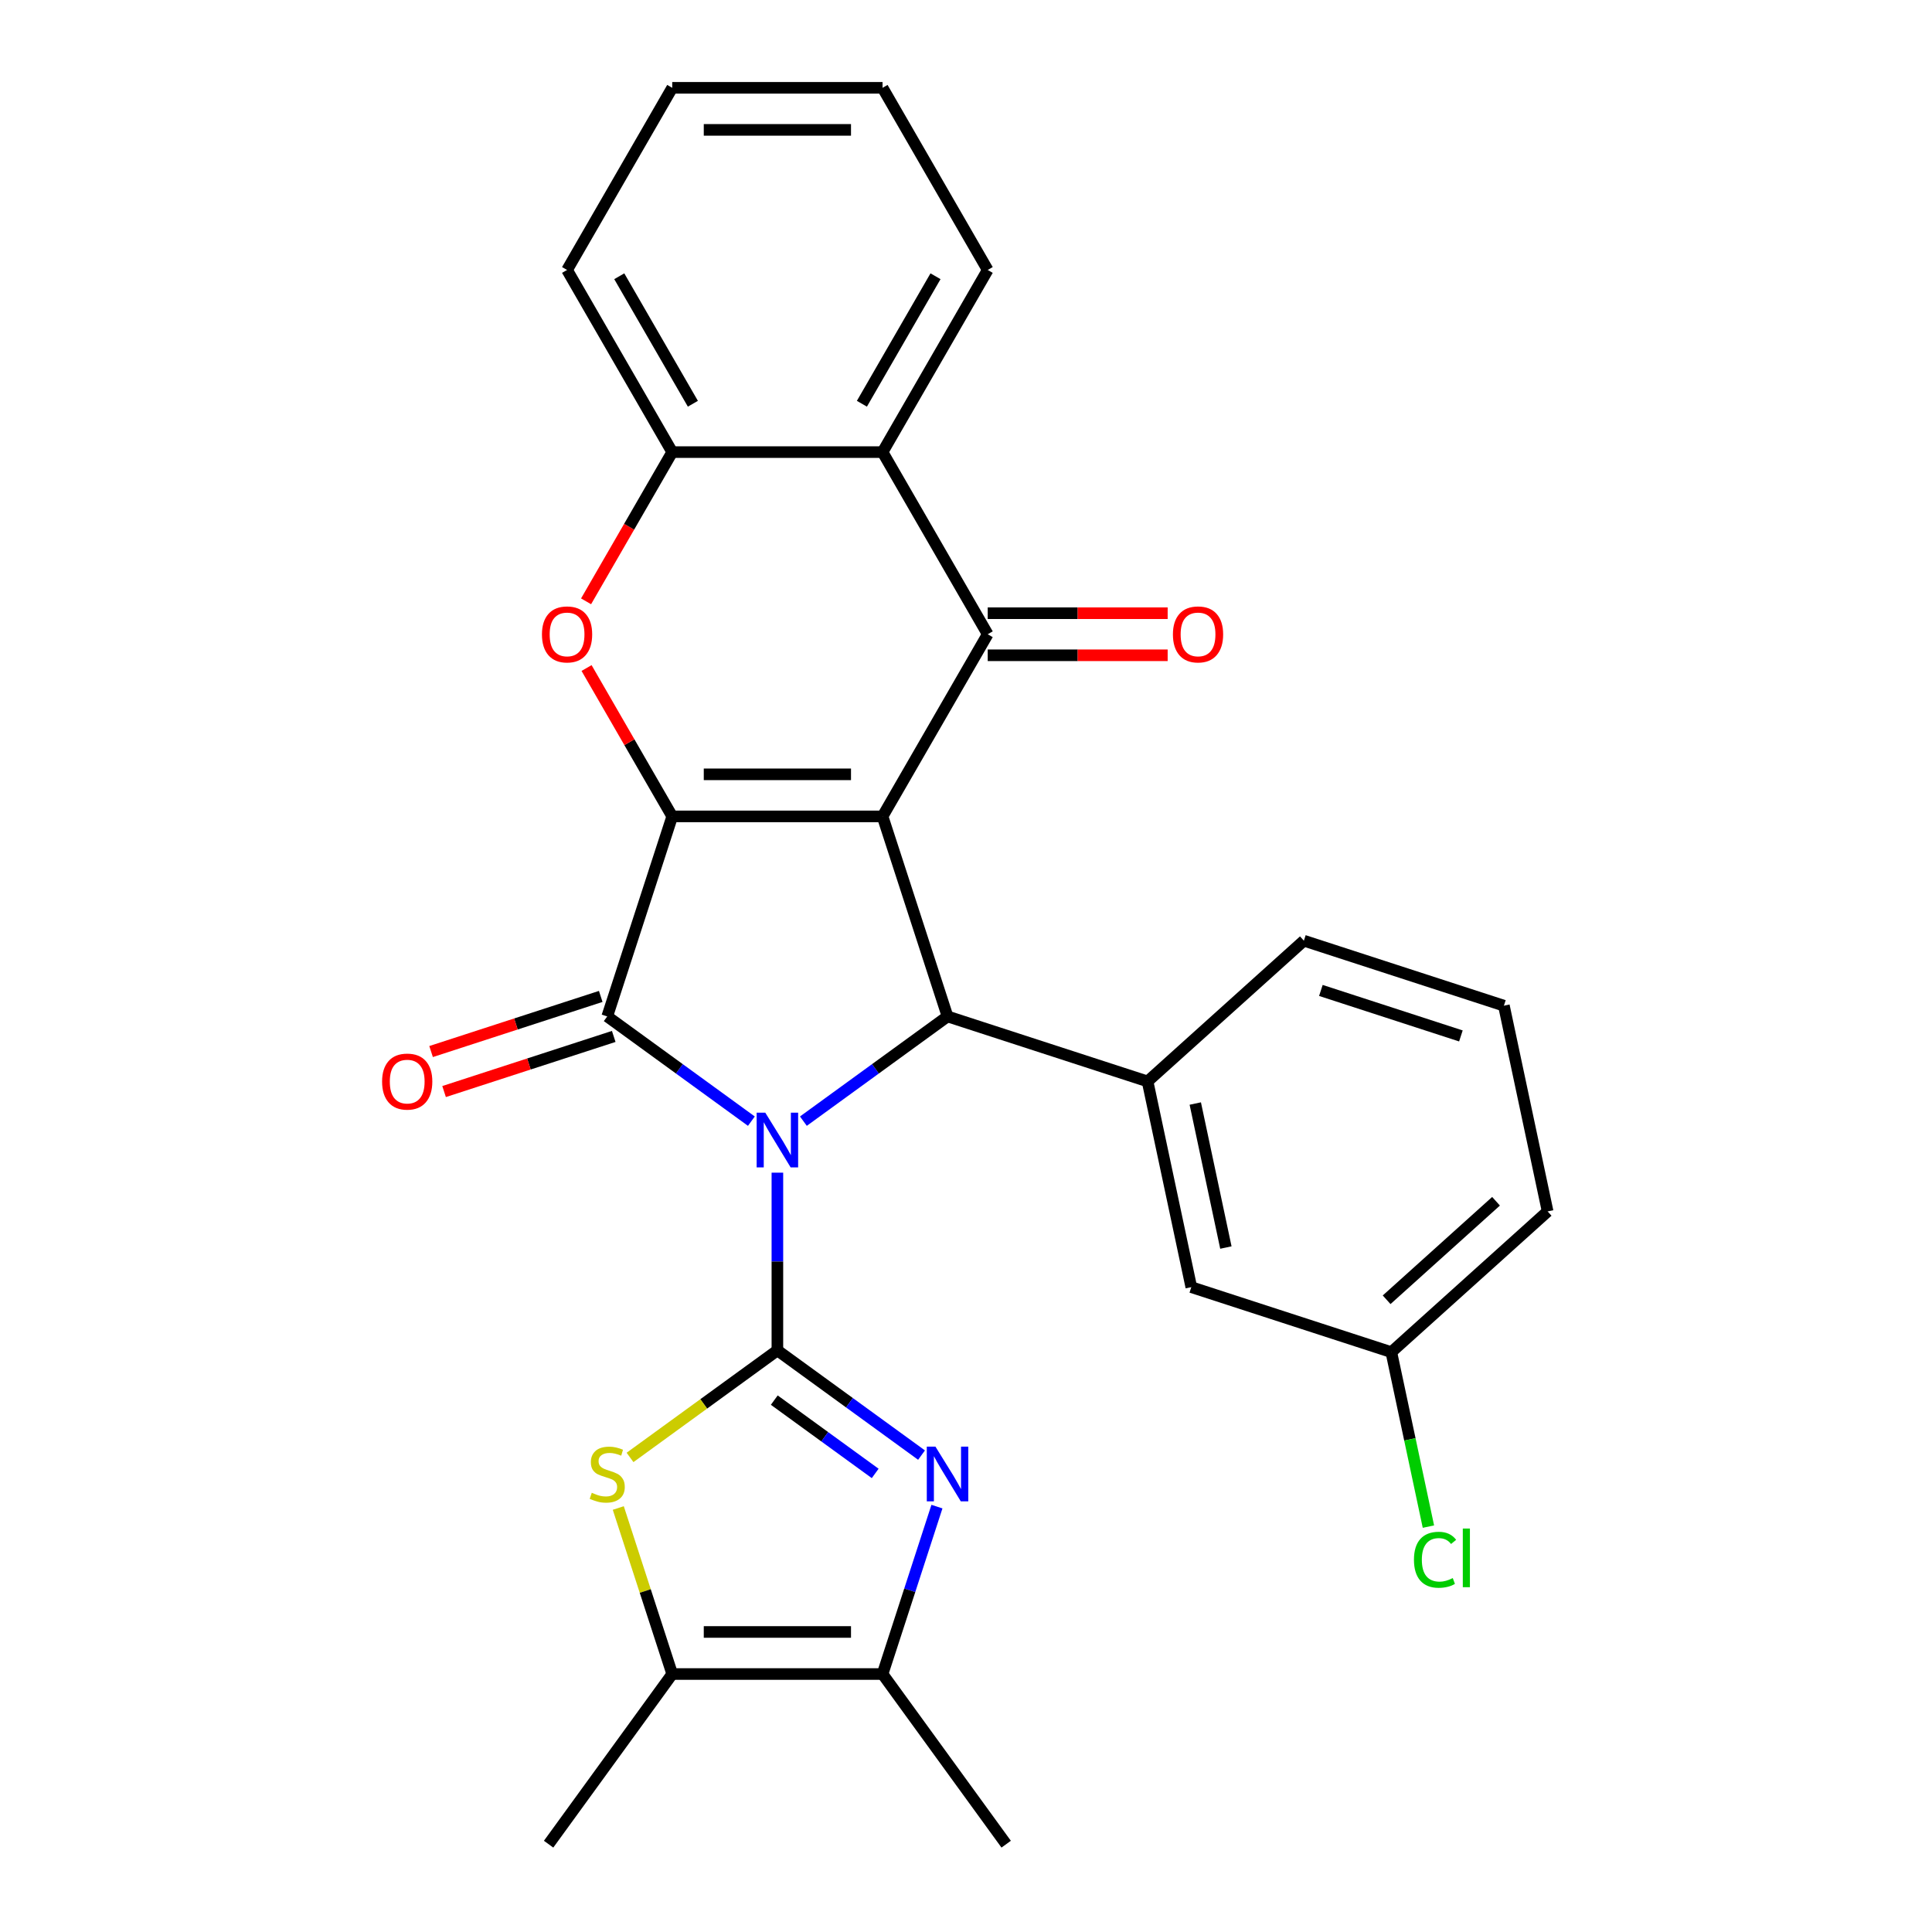 <?xml version='1.0' encoding='iso-8859-1'?>
<svg version='1.1' baseProfile='full'
              xmlns='http://www.w3.org/2000/svg'
                      xmlns:rdkit='http://www.rdkit.org/xml'
                      xmlns:xlink='http://www.w3.org/1999/xlink'
                  xml:space='preserve'
width='1000px' height='1000px' viewBox='0 0 1000 1000'>
<!-- END OF HEADER -->
<rect style='opacity:1.0;fill:#FFFFFF;stroke:none' width='1000' height='1000' x='0' y='0'> </rect>
<path class='bond-1' d='M 402.375,606.97 L 402.375,652.961' style='fill:none;fill-rule:evenodd;stroke:#0000FF;stroke-width:6px;stroke-linecap:butt;stroke-linejoin:miter;stroke-opacity:1' />
<path class='bond-1' d='M 402.375,652.961 L 402.375,698.951' style='fill:none;fill-rule:evenodd;stroke:#000000;stroke-width:6px;stroke-linecap:butt;stroke-linejoin:miter;stroke-opacity:1' />
<path class='bond-3' d='M 388.913,580.308 L 351.608,553.204' style='fill:none;fill-rule:evenodd;stroke:#0000FF;stroke-width:6px;stroke-linecap:butt;stroke-linejoin:miter;stroke-opacity:1' />
<path class='bond-3' d='M 351.608,553.204 L 314.303,526.101' style='fill:none;fill-rule:evenodd;stroke:#000000;stroke-width:6px;stroke-linecap:butt;stroke-linejoin:miter;stroke-opacity:1' />
<path class='bond-4' d='M 415.836,580.308 L 453.141,553.204' style='fill:none;fill-rule:evenodd;stroke:#0000FF;stroke-width:6px;stroke-linecap:butt;stroke-linejoin:miter;stroke-opacity:1' />
<path class='bond-4' d='M 453.141,553.204 L 490.446,526.101' style='fill:none;fill-rule:evenodd;stroke:#000000;stroke-width:6px;stroke-linecap:butt;stroke-linejoin:miter;stroke-opacity:1' />
<path class='bond-0' d='M 456.806,422.566 L 490.446,526.101' style='fill:none;fill-rule:evenodd;stroke:#000000;stroke-width:6px;stroke-linecap:butt;stroke-linejoin:miter;stroke-opacity:1' />
<path class='bond-5' d='M 456.806,422.566 L 511.237,328.288' style='fill:none;fill-rule:evenodd;stroke:#000000;stroke-width:6px;stroke-linecap:butt;stroke-linejoin:miter;stroke-opacity:1' />
<path class='bond-28' d='M 456.806,422.566 L 347.943,422.566' style='fill:none;fill-rule:evenodd;stroke:#000000;stroke-width:6px;stroke-linecap:butt;stroke-linejoin:miter;stroke-opacity:1' />
<path class='bond-28' d='M 440.476,400.793 L 364.273,400.793' style='fill:none;fill-rule:evenodd;stroke:#000000;stroke-width:6px;stroke-linecap:butt;stroke-linejoin:miter;stroke-opacity:1' />
<path class='bond-6' d='M 402.375,698.951 L 439.68,726.055' style='fill:none;fill-rule:evenodd;stroke:#000000;stroke-width:6px;stroke-linecap:butt;stroke-linejoin:miter;stroke-opacity:1' />
<path class='bond-6' d='M 439.68,726.055 L 476.985,753.159' style='fill:none;fill-rule:evenodd;stroke:#0000FF;stroke-width:6px;stroke-linecap:butt;stroke-linejoin:miter;stroke-opacity:1' />
<path class='bond-6' d='M 400.768,724.697 L 426.882,743.669' style='fill:none;fill-rule:evenodd;stroke:#000000;stroke-width:6px;stroke-linecap:butt;stroke-linejoin:miter;stroke-opacity:1' />
<path class='bond-6' d='M 426.882,743.669 L 452.996,762.642' style='fill:none;fill-rule:evenodd;stroke:#0000FF;stroke-width:6px;stroke-linecap:butt;stroke-linejoin:miter;stroke-opacity:1' />
<path class='bond-8' d='M 402.375,698.951 L 364.239,726.658' style='fill:none;fill-rule:evenodd;stroke:#000000;stroke-width:6px;stroke-linecap:butt;stroke-linejoin:miter;stroke-opacity:1' />
<path class='bond-8' d='M 364.239,726.658 L 326.104,754.365' style='fill:none;fill-rule:evenodd;stroke:#CCCC00;stroke-width:6px;stroke-linecap:butt;stroke-linejoin:miter;stroke-opacity:1' />
<path class='bond-2' d='M 347.943,422.566 L 314.303,526.101' style='fill:none;fill-rule:evenodd;stroke:#000000;stroke-width:6px;stroke-linecap:butt;stroke-linejoin:miter;stroke-opacity:1' />
<path class='bond-7' d='M 347.943,422.566 L 325.774,384.168' style='fill:none;fill-rule:evenodd;stroke:#000000;stroke-width:6px;stroke-linecap:butt;stroke-linejoin:miter;stroke-opacity:1' />
<path class='bond-7' d='M 325.774,384.168 L 303.605,345.77' style='fill:none;fill-rule:evenodd;stroke:#FF0000;stroke-width:6px;stroke-linecap:butt;stroke-linejoin:miter;stroke-opacity:1' />
<path class='bond-14' d='M 310.939,515.747 L 267.032,530.013' style='fill:none;fill-rule:evenodd;stroke:#000000;stroke-width:6px;stroke-linecap:butt;stroke-linejoin:miter;stroke-opacity:1' />
<path class='bond-14' d='M 267.032,530.013 L 223.126,544.279' style='fill:none;fill-rule:evenodd;stroke:#FF0000;stroke-width:6px;stroke-linecap:butt;stroke-linejoin:miter;stroke-opacity:1' />
<path class='bond-14' d='M 317.667,536.454 L 273.76,550.72' style='fill:none;fill-rule:evenodd;stroke:#000000;stroke-width:6px;stroke-linecap:butt;stroke-linejoin:miter;stroke-opacity:1' />
<path class='bond-14' d='M 273.76,550.72 L 229.854,564.986' style='fill:none;fill-rule:evenodd;stroke:#FF0000;stroke-width:6px;stroke-linecap:butt;stroke-linejoin:miter;stroke-opacity:1' />
<path class='bond-12' d='M 490.446,526.101 L 593.981,559.741' style='fill:none;fill-rule:evenodd;stroke:#000000;stroke-width:6px;stroke-linecap:butt;stroke-linejoin:miter;stroke-opacity:1' />
<path class='bond-9' d='M 511.237,328.288 L 456.806,234.01' style='fill:none;fill-rule:evenodd;stroke:#000000;stroke-width:6px;stroke-linecap:butt;stroke-linejoin:miter;stroke-opacity:1' />
<path class='bond-15' d='M 511.237,339.174 L 557.808,339.174' style='fill:none;fill-rule:evenodd;stroke:#000000;stroke-width:6px;stroke-linecap:butt;stroke-linejoin:miter;stroke-opacity:1' />
<path class='bond-15' d='M 557.808,339.174 L 604.378,339.174' style='fill:none;fill-rule:evenodd;stroke:#FF0000;stroke-width:6px;stroke-linecap:butt;stroke-linejoin:miter;stroke-opacity:1' />
<path class='bond-15' d='M 511.237,317.402 L 557.808,317.402' style='fill:none;fill-rule:evenodd;stroke:#000000;stroke-width:6px;stroke-linecap:butt;stroke-linejoin:miter;stroke-opacity:1' />
<path class='bond-15' d='M 557.808,317.402 L 604.378,317.402' style='fill:none;fill-rule:evenodd;stroke:#FF0000;stroke-width:6px;stroke-linecap:butt;stroke-linejoin:miter;stroke-opacity:1' />
<path class='bond-10' d='M 484.961,779.821 L 470.883,823.147' style='fill:none;fill-rule:evenodd;stroke:#0000FF;stroke-width:6px;stroke-linecap:butt;stroke-linejoin:miter;stroke-opacity:1' />
<path class='bond-10' d='M 470.883,823.147 L 456.806,866.474' style='fill:none;fill-rule:evenodd;stroke:#000000;stroke-width:6px;stroke-linecap:butt;stroke-linejoin:miter;stroke-opacity:1' />
<path class='bond-13' d='M 303.351,311.247 L 325.647,272.628' style='fill:none;fill-rule:evenodd;stroke:#FF0000;stroke-width:6px;stroke-linecap:butt;stroke-linejoin:miter;stroke-opacity:1' />
<path class='bond-13' d='M 325.647,272.628 L 347.943,234.01' style='fill:none;fill-rule:evenodd;stroke:#000000;stroke-width:6px;stroke-linecap:butt;stroke-linejoin:miter;stroke-opacity:1' />
<path class='bond-11' d='M 320.022,780.541 L 333.982,823.507' style='fill:none;fill-rule:evenodd;stroke:#CCCC00;stroke-width:6px;stroke-linecap:butt;stroke-linejoin:miter;stroke-opacity:1' />
<path class='bond-11' d='M 333.982,823.507 L 347.943,866.474' style='fill:none;fill-rule:evenodd;stroke:#000000;stroke-width:6px;stroke-linecap:butt;stroke-linejoin:miter;stroke-opacity:1' />
<path class='bond-20' d='M 456.806,234.01 L 511.237,139.732' style='fill:none;fill-rule:evenodd;stroke:#000000;stroke-width:6px;stroke-linecap:butt;stroke-linejoin:miter;stroke-opacity:1' />
<path class='bond-20' d='M 446.115,208.982 L 484.217,142.988' style='fill:none;fill-rule:evenodd;stroke:#000000;stroke-width:6px;stroke-linecap:butt;stroke-linejoin:miter;stroke-opacity:1' />
<path class='bond-30' d='M 456.806,234.01 L 347.943,234.01' style='fill:none;fill-rule:evenodd;stroke:#000000;stroke-width:6px;stroke-linecap:butt;stroke-linejoin:miter;stroke-opacity:1' />
<path class='bond-21' d='M 456.806,866.474 L 520.794,954.545' style='fill:none;fill-rule:evenodd;stroke:#000000;stroke-width:6px;stroke-linecap:butt;stroke-linejoin:miter;stroke-opacity:1' />
<path class='bond-29' d='M 456.806,866.474 L 347.943,866.474' style='fill:none;fill-rule:evenodd;stroke:#000000;stroke-width:6px;stroke-linecap:butt;stroke-linejoin:miter;stroke-opacity:1' />
<path class='bond-29' d='M 440.476,844.701 L 364.273,844.701' style='fill:none;fill-rule:evenodd;stroke:#000000;stroke-width:6px;stroke-linecap:butt;stroke-linejoin:miter;stroke-opacity:1' />
<path class='bond-22' d='M 347.943,866.474 L 283.955,954.545' style='fill:none;fill-rule:evenodd;stroke:#000000;stroke-width:6px;stroke-linecap:butt;stroke-linejoin:miter;stroke-opacity:1' />
<path class='bond-16' d='M 593.981,559.741 L 616.615,666.225' style='fill:none;fill-rule:evenodd;stroke:#000000;stroke-width:6px;stroke-linecap:butt;stroke-linejoin:miter;stroke-opacity:1' />
<path class='bond-16' d='M 618.673,571.187 L 634.516,645.725' style='fill:none;fill-rule:evenodd;stroke:#000000;stroke-width:6px;stroke-linecap:butt;stroke-linejoin:miter;stroke-opacity:1' />
<path class='bond-19' d='M 593.981,559.741 L 674.882,486.898' style='fill:none;fill-rule:evenodd;stroke:#000000;stroke-width:6px;stroke-linecap:butt;stroke-linejoin:miter;stroke-opacity:1' />
<path class='bond-23' d='M 347.943,234.01 L 293.512,139.732' style='fill:none;fill-rule:evenodd;stroke:#000000;stroke-width:6px;stroke-linecap:butt;stroke-linejoin:miter;stroke-opacity:1' />
<path class='bond-23' d='M 358.634,208.982 L 320.532,142.988' style='fill:none;fill-rule:evenodd;stroke:#000000;stroke-width:6px;stroke-linecap:butt;stroke-linejoin:miter;stroke-opacity:1' />
<path class='bond-17' d='M 616.615,666.225 L 720.149,699.865' style='fill:none;fill-rule:evenodd;stroke:#000000;stroke-width:6px;stroke-linecap:butt;stroke-linejoin:miter;stroke-opacity:1' />
<path class='bond-18' d='M 720.149,699.865 L 729.746,745.016' style='fill:none;fill-rule:evenodd;stroke:#000000;stroke-width:6px;stroke-linecap:butt;stroke-linejoin:miter;stroke-opacity:1' />
<path class='bond-18' d='M 729.746,745.016 L 739.344,790.167' style='fill:none;fill-rule:evenodd;stroke:#00CC00;stroke-width:6px;stroke-linecap:butt;stroke-linejoin:miter;stroke-opacity:1' />
<path class='bond-31' d='M 720.149,699.865 L 801.05,627.022' style='fill:none;fill-rule:evenodd;stroke:#000000;stroke-width:6px;stroke-linecap:butt;stroke-linejoin:miter;stroke-opacity:1' />
<path class='bond-31' d='M 717.716,672.759 L 774.346,621.768' style='fill:none;fill-rule:evenodd;stroke:#000000;stroke-width:6px;stroke-linecap:butt;stroke-linejoin:miter;stroke-opacity:1' />
<path class='bond-24' d='M 674.882,486.898 L 778.416,520.538' style='fill:none;fill-rule:evenodd;stroke:#000000;stroke-width:6px;stroke-linecap:butt;stroke-linejoin:miter;stroke-opacity:1' />
<path class='bond-24' d='M 683.684,512.651 L 756.158,536.199' style='fill:none;fill-rule:evenodd;stroke:#000000;stroke-width:6px;stroke-linecap:butt;stroke-linejoin:miter;stroke-opacity:1' />
<path class='bond-26' d='M 511.237,139.732 L 456.806,45.455' style='fill:none;fill-rule:evenodd;stroke:#000000;stroke-width:6px;stroke-linecap:butt;stroke-linejoin:miter;stroke-opacity:1' />
<path class='bond-27' d='M 293.512,139.732 L 347.943,45.455' style='fill:none;fill-rule:evenodd;stroke:#000000;stroke-width:6px;stroke-linecap:butt;stroke-linejoin:miter;stroke-opacity:1' />
<path class='bond-25' d='M 778.416,520.538 L 801.05,627.022' style='fill:none;fill-rule:evenodd;stroke:#000000;stroke-width:6px;stroke-linecap:butt;stroke-linejoin:miter;stroke-opacity:1' />
<path class='bond-32' d='M 456.806,45.455 L 347.943,45.455' style='fill:none;fill-rule:evenodd;stroke:#000000;stroke-width:6px;stroke-linecap:butt;stroke-linejoin:miter;stroke-opacity:1' />
<path class='bond-32' d='M 440.476,67.227 L 364.273,67.227' style='fill:none;fill-rule:evenodd;stroke:#000000;stroke-width:6px;stroke-linecap:butt;stroke-linejoin:miter;stroke-opacity:1' />
<path  class='atom-0' d='M 396.115 575.928
L 405.395 590.928
Q 406.315 592.408, 407.795 595.088
Q 409.275 597.768, 409.355 597.928
L 409.355 575.928
L 413.115 575.928
L 413.115 604.248
L 409.235 604.248
L 399.275 587.848
Q 398.115 585.928, 396.875 583.728
Q 395.675 581.528, 395.315 580.848
L 395.315 604.248
L 391.635 604.248
L 391.635 575.928
L 396.115 575.928
' fill='#0000FF'/>
<path  class='atom-7' d='M 484.186 748.779
L 493.466 763.779
Q 494.386 765.259, 495.866 767.939
Q 497.346 770.619, 497.426 770.779
L 497.426 748.779
L 501.186 748.779
L 501.186 777.099
L 497.306 777.099
L 487.346 760.699
Q 486.186 758.779, 484.946 756.579
Q 483.746 754.379, 483.386 753.699
L 483.386 777.099
L 479.706 777.099
L 479.706 748.779
L 484.186 748.779
' fill='#0000FF'/>
<path  class='atom-8' d='M 280.512 328.368
Q 280.512 321.568, 283.872 317.768
Q 287.232 313.968, 293.512 313.968
Q 299.792 313.968, 303.152 317.768
Q 306.512 321.568, 306.512 328.368
Q 306.512 335.248, 303.112 339.168
Q 299.712 343.048, 293.512 343.048
Q 287.272 343.048, 283.872 339.168
Q 280.512 335.288, 280.512 328.368
M 293.512 339.848
Q 297.832 339.848, 300.152 336.968
Q 302.512 334.048, 302.512 328.368
Q 302.512 322.808, 300.152 320.008
Q 297.832 317.168, 293.512 317.168
Q 289.192 317.168, 286.832 319.968
Q 284.512 322.768, 284.512 328.368
Q 284.512 334.088, 286.832 336.968
Q 289.192 339.848, 293.512 339.848
' fill='#FF0000'/>
<path  class='atom-9' d='M 306.303 772.659
Q 306.623 772.779, 307.943 773.339
Q 309.263 773.899, 310.703 774.259
Q 312.183 774.579, 313.623 774.579
Q 316.303 774.579, 317.863 773.299
Q 319.423 771.979, 319.423 769.699
Q 319.423 768.139, 318.623 767.179
Q 317.863 766.219, 316.663 765.699
Q 315.463 765.179, 313.463 764.579
Q 310.943 763.819, 309.423 763.099
Q 307.943 762.379, 306.863 760.859
Q 305.823 759.339, 305.823 756.779
Q 305.823 753.219, 308.223 751.019
Q 310.663 748.819, 315.463 748.819
Q 318.743 748.819, 322.463 750.379
L 321.543 753.459
Q 318.143 752.059, 315.583 752.059
Q 312.823 752.059, 311.303 753.219
Q 309.783 754.339, 309.823 756.299
Q 309.823 757.819, 310.583 758.739
Q 311.383 759.659, 312.503 760.179
Q 313.663 760.699, 315.583 761.299
Q 318.143 762.099, 319.663 762.899
Q 321.183 763.699, 322.263 765.339
Q 323.383 766.939, 323.383 769.699
Q 323.383 773.619, 320.743 775.739
Q 318.143 777.819, 313.783 777.819
Q 311.263 777.819, 309.343 777.259
Q 307.463 776.739, 305.223 775.819
L 306.303 772.659
' fill='#CCCC00'/>
<path  class='atom-15' d='M 197.768 559.821
Q 197.768 553.021, 201.128 549.221
Q 204.488 545.421, 210.768 545.421
Q 217.048 545.421, 220.408 549.221
Q 223.768 553.021, 223.768 559.821
Q 223.768 566.701, 220.368 570.621
Q 216.968 574.501, 210.768 574.501
Q 204.528 574.501, 201.128 570.621
Q 197.768 566.741, 197.768 559.821
M 210.768 571.301
Q 215.088 571.301, 217.408 568.421
Q 219.768 565.501, 219.768 559.821
Q 219.768 554.261, 217.408 551.461
Q 215.088 548.621, 210.768 548.621
Q 206.448 548.621, 204.088 551.421
Q 201.768 554.221, 201.768 559.821
Q 201.768 565.541, 204.088 568.421
Q 206.448 571.301, 210.768 571.301
' fill='#FF0000'/>
<path  class='atom-16' d='M 607.1 328.368
Q 607.1 321.568, 610.46 317.768
Q 613.82 313.968, 620.1 313.968
Q 626.38 313.968, 629.74 317.768
Q 633.1 321.568, 633.1 328.368
Q 633.1 335.248, 629.7 339.168
Q 626.3 343.048, 620.1 343.048
Q 613.86 343.048, 610.46 339.168
Q 607.1 335.288, 607.1 328.368
M 620.1 339.848
Q 624.42 339.848, 626.74 336.968
Q 629.1 334.048, 629.1 328.368
Q 629.1 322.808, 626.74 320.008
Q 624.42 317.168, 620.1 317.168
Q 615.78 317.168, 613.42 319.968
Q 611.1 322.768, 611.1 328.368
Q 611.1 334.088, 613.42 336.968
Q 615.78 339.848, 620.1 339.848
' fill='#FF0000'/>
<path  class='atom-19' d='M 731.863 807.329
Q 731.863 800.289, 735.143 796.609
Q 738.463 792.889, 744.743 792.889
Q 750.583 792.889, 753.703 797.009
L 751.063 799.169
Q 748.783 796.169, 744.743 796.169
Q 740.463 796.169, 738.183 799.049
Q 735.943 801.889, 735.943 807.329
Q 735.943 812.929, 738.263 815.809
Q 740.623 818.689, 745.183 818.689
Q 748.303 818.689, 751.943 816.809
L 753.063 819.809
Q 751.583 820.769, 749.343 821.329
Q 747.103 821.889, 744.623 821.889
Q 738.463 821.889, 735.143 818.129
Q 731.863 814.369, 731.863 807.329
' fill='#00CC00'/>
<path  class='atom-19' d='M 757.143 791.169
L 760.823 791.169
L 760.823 821.529
L 757.143 821.529
L 757.143 791.169
' fill='#00CC00'/>
</svg>
